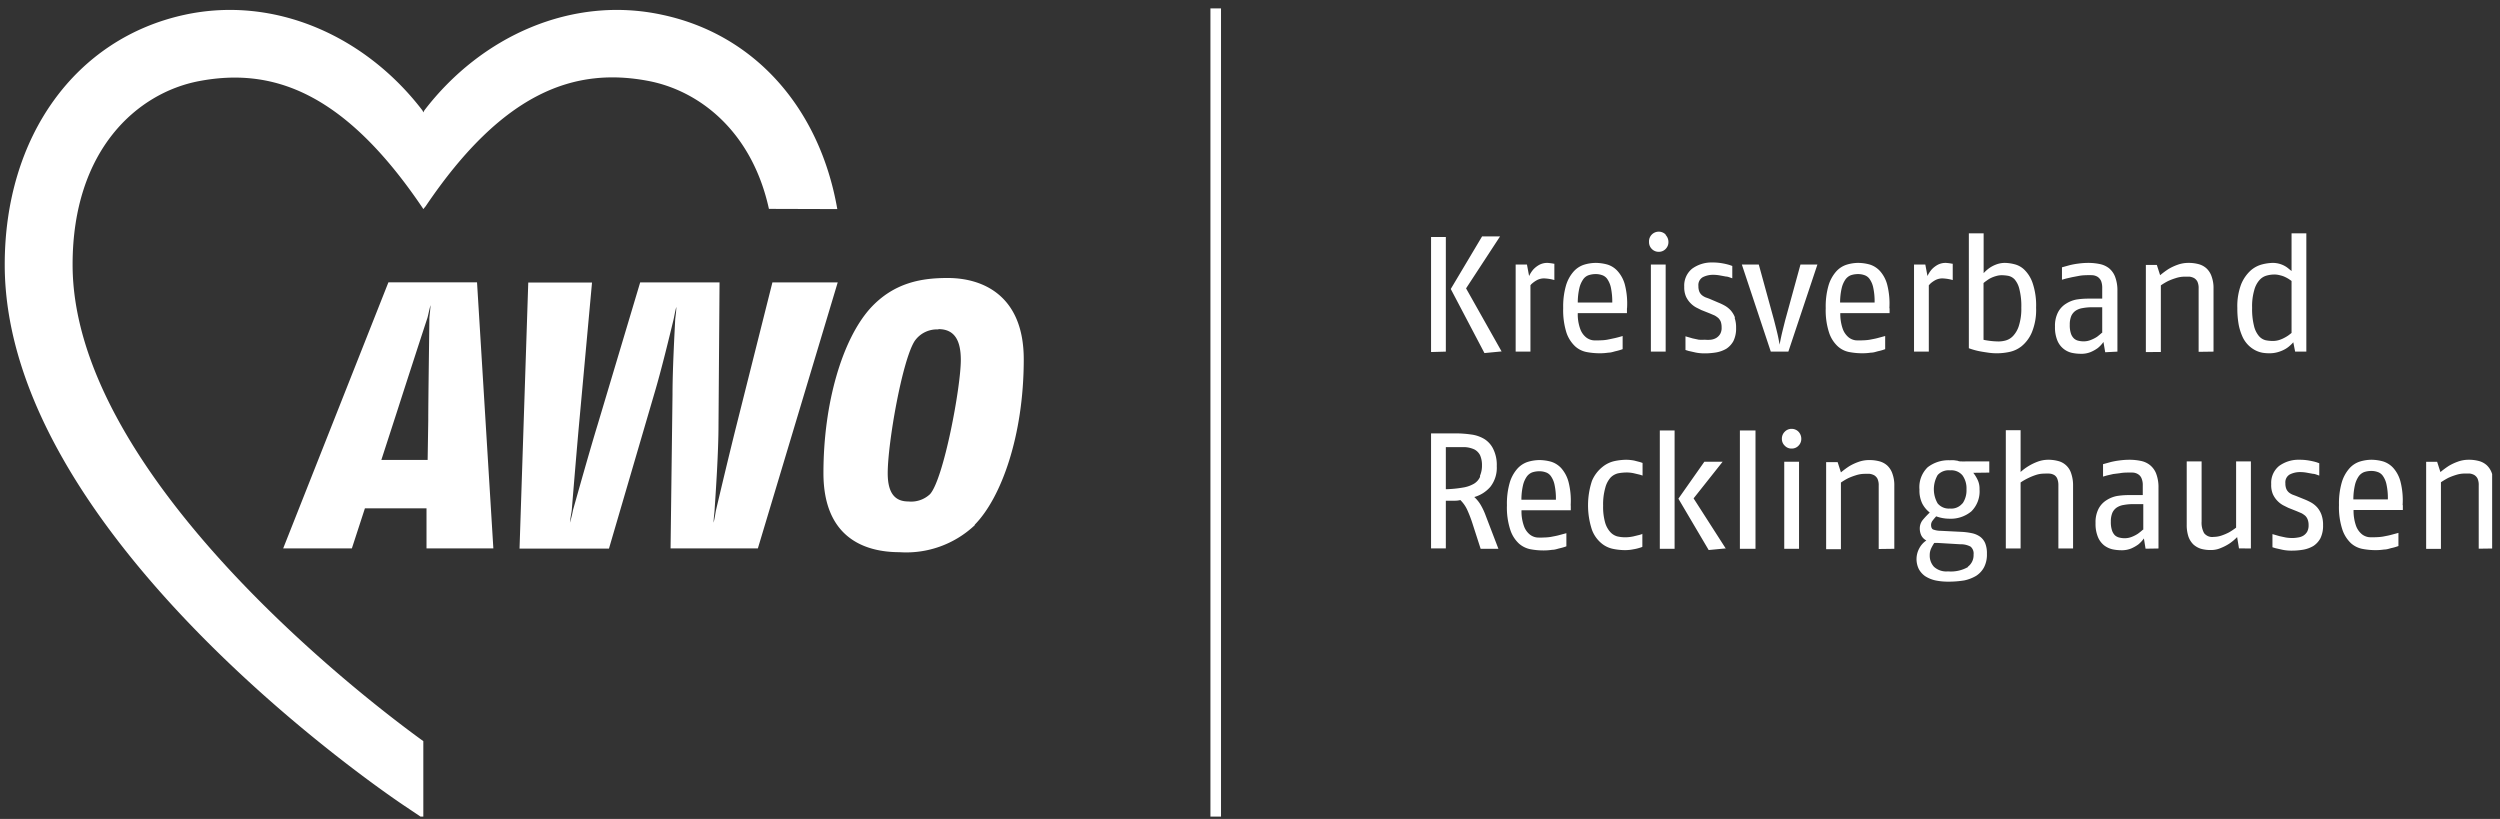 <svg width="232" height="76" viewBox="0 0 232 76" xmlns="http://www.w3.org/2000/svg" xml:space="preserve" style="fill-rule:evenodd;clip-rule:evenodd"><rect x="0" y="0" width="232" height="76" fill="#333333" stroke="none"/><g transform="matrix(1.004 0 0 1 .351 .781)"><path style="fill:none" d="M0 0h230v75H0z"/><clipPath id="a"><path d="M0 0h230v75H0z"/></clipPath><g clip-path="url(#a)"><path d="M257.09 401.28c-1.7-9.77-8-17-17.06-18.92-8.78-1.9-17.62 2.07-23.16 9.31a1.865 1.865 0 0 0-.1.2 1.028 1.028 0 0 0-.09-.2c-5.54-7.24-14.38-11.21-23.16-9.31-10.64 2.31-17.52 11.86-17.52 24.33 0 26.45 37.36 51.65 38.95 52.71l1.82 1.22v-7.53c-7.31-5.28-34.16-26.51-34.16-46.4 0-11.21 6.33-16.73 12.31-17.87 7-1.33 14 .89 21.68 12.2.08.11.17.26.17.26l.23-.28c7.64-11.31 14.66-13.53 21.68-12.2 4.93.94 10.08 4.85 11.75 12.46l6.66.02z" style="fill:#fff;fill-rule:nonzero" transform="matrix(.949 0 0 .953 -166.936 -363.798)"/><path d="M217.08 434.32v-3.9h-6l-1.27 3.9h-6.69l10.25-25.91H222l1.59 25.91h-6.51zm.09-22.45c-.55 1.67-2.09 6.41-2.94 9.06l-1.55 4.78h4.51l.06-3.85c0-2 .09-8 .11-9.95 0-.15.11-1 .11-1.27-.09.29-.25 1.08-.3 1.23zm32.17 22.45h-8.49l.19-15c0-2.39.19-5.84.26-7.25 0-.16.12-.84.11-1.26-.12.41-.23 1.09-.27 1.23-.34 1.4-1.17 4.87-1.88 7.24l-4.41 15.06h-8.71l.85-25.91h6.21l-1.26 13.77c-.24 2.64-.58 6.78-.71 8.35 0 .13-.15.84-.18 1.26.121-.404.222-.815.3-1.23.44-1.55 1.59-5.67 2.41-8.35l4.13-13.81h7.73l-.1 13.8c0 2.79-.28 6.79-.38 8.33 0 .16-.1.88-.1 1.26.11-.38.2-1.08.24-1.23.36-1.53 1.31-5.54 2-8.28l3.49-13.88h6.36l-7.78 25.91-.01-.01zm21.14-2.26a9.715 9.715 0 0 1-7.33 2.63c-3.3 0-7.41-1.33-7.41-7.7 0-6.88 1.86-13 4.52-16 2.37-2.63 5.18-3 7.59-3 3.37 0 7.4 1.67 7.4 7.92 0 7.48-2.22 13.51-4.77 16.1v.05zM266.93 413a2.633 2.633 0 0 0-2.3 1.12C263.41 416 262 424.07 262 427c0 2 .75 2.75 2 2.75a2.682 2.682 0 0 0 2.12-.71c1.33-1.48 3-10.4 3-13.07 0-1.81-.55-3-2.18-3l-.01.03z" style="fill:#fff;fill-rule:nonzero" transform="matrix(.949 0 0 .953 -166.936 -363.798)"/><path d="M118.04 0v78.73" style="fill:none;fill-rule:nonzero;stroke:#fff;stroke-width:1.03px" transform="matrix(.949 0 0 .953 0 0)"/><path d="M319.69 427.36c-.126.28-.335.514-.6.67-.334.189-.7.315-1.08.37-.545.093-1.097.146-1.65.16v-4.1h1.86c.314.017.623.092.91.22.24.125.435.32.56.56.135.316.2.657.19 1 .006.343-.058.683-.19 1v.12zm1.79 7-1.23-3.21a6.39 6.39 0 0 0-.5-1.07 3.262 3.262 0 0 0-.62-.76 3.209 3.209 0 0 0 1.57-1c.44-.57.66-1.281.62-2a3.491 3.491 0 0 0-.33-1.65 2.348 2.348 0 0 0-.88-1 3.294 3.294 0 0 0-1.29-.44 11.003 11.003 0 0 0-1.55-.11h-2.35v11.2h1.44v-4.64h.71c.23 0 .46 0 .7-.07.279.274.506.595.67.95.186.411.35.831.49 1.26l.82 2.54h1.73zm2.24-4.78a6.22 6.22 0 0 1 .15-1.38c.066-.303.188-.591.36-.85.133-.194.321-.344.54-.43a2.19 2.19 0 0 1 .7-.11c.208-.003.414.031.61.1a.998.998 0 0 1 .52.39 2.2 2.2 0 0 1 .35.84c.099.473.143.957.13 1.44h-3.36zm4.8.54a7.446 7.446 0 0 0-.21-2.27 3.324 3.324 0 0 0-.7-1.33 2.254 2.254 0 0 0-1-.64 4.416 4.416 0 0 0-1.12-.16 4.007 4.007 0 0 0-1.19.19 2.334 2.334 0 0 0-1 .68 3.617 3.617 0 0 0-.72 1.34 7.397 7.397 0 0 0-.27 2.19 7 7 0 0 0 .33 2.4c.163.507.452.965.84 1.33.328.29.729.484 1.16.56.419.076.844.113 1.27.11.268 0 .535-.021.8-.06.26 0 .5-.09.7-.14.234-.051.465-.118.69-.2v-1.28l-.78.21c-.23.06-.47.1-.72.15a4.691 4.691 0 0 1-.69.06 5.35 5.35 0 0 1-.67 0 1.377 1.377 0 0 1-.7-.29 1.826 1.826 0 0 1-.56-.79 4.174 4.174 0 0 1-.25-1.57h4.8v-.45l-.01-.04zm7 2.79-.27.09-.66.16a3.715 3.715 0 0 1-.78.08 3.353 3.353 0 0 1-.76-.09 1.433 1.433 0 0 1-.68-.43 2.325 2.325 0 0 1-.5-.93 5.538 5.538 0 0 1-.19-1.62 5.872 5.872 0 0 1 .21-1.75c.091-.37.269-.713.52-1 .2-.202.453-.344.73-.41.26-.05.525-.077.79-.08.256-.004.511.023.76.08l.59.14.24.08V426l-.23-.08-.58-.15a4.425 4.425 0 0 0-.82-.08 6.093 6.093 0 0 0-1.11.13 2.826 2.826 0 0 0-1.19.59 3.43 3.43 0 0 0-1 1.34 7.638 7.638 0 0 0 0 4.76c.186.505.499.953.91 1.3.332.283.732.476 1.16.56.372.076.75.117 1.13.12.279.002.557-.024.83-.08.214-.034.424-.084.63-.15.086-.023.169-.053.25-.09v-1.29l.02.03zm3.12 1.45v-11.52h-1.44v11.52h1.44zm5 0-3.15-4.91 2.83-3.57h-1.78l-2.53 3.6 2.95 5 1.68-.16v.04zm2.88 0v-11.52H345v11.52h1.52zm4.24 0v-8.48h-1.44v8.48h1.44zm-.05-11.4a.932.932 0 0 0-.67-.28.91.91 0 0 0-.67.28.93.93 0 0 0-.28.68.898.898 0 0 0 .28.68.884.884 0 0 0 .67.28.891.891 0 0 0 .67-.28.929.929 0 0 0 .27-.68.998.998 0 0 0-.27-.68zm9.33 11.4v-6.11a3.29 3.29 0 0 0-.19-1.22 1.91 1.91 0 0 0-.5-.78 1.843 1.843 0 0 0-.77-.41 3.746 3.746 0 0 0-1-.12c-.362 0-.721.065-1.06.19a4.971 4.971 0 0 0-.87.41 8.475 8.475 0 0 0-.81.6l-.32-1h-1.12v8.48h1.44v-6.49c.23-.16.47-.304.72-.43.24-.109.488-.203.74-.28.278-.091.568-.138.86-.14h.48c.154.021.303.068.44.14a.88.88 0 0 1 .32.34c.09.211.132.44.12.67v6.17l1.52-.02zm7.17 1.78a3.359 3.359 0 0 1-1.94.42 1.783 1.783 0 0 1-1.37-.45 1.604 1.604 0 0 1-.41-1.13 1.55 1.55 0 0 1 .13-.64 4.24 4.24 0 0 1 .31-.55h.36l2.18.13a2 2 0 0 1 1 .23c.221.195.33.488.29.78a1.39 1.39 0 0 1-.56 1.18l.01.03zm-.54-6.2a1.389 1.389 0 0 1-1.21.5 1.41 1.41 0 0 1-1.2-.5 2.765 2.765 0 0 1 0-2.76 1.452 1.452 0 0 1 1.22-.46c.455-.041.903.142 1.2.49.279.397.416.876.39 1.36.025.486-.109.966-.38 1.37h-.02zm2.62-3v-1.09h-2.28a2.937 2.937 0 0 1-.44 0c-.12 0-.24 0-.35-.06l-.34-.05a2.677 2.677 0 0 0-.42 0 3.301 3.301 0 0 0-2.17.68 2.69 2.69 0 0 0-.8 2.17c-.021.468.072.935.27 1.36.177.342.426.642.73.88a8.727 8.727 0 0 0-.66.7 1.309 1.309 0 0 0-.31.85c-.001.227.047.453.14.66.107.22.282.399.5.51a2.07 2.07 0 0 0-.69.77 2.201 2.201 0 0 0-.05 2 2 2 0 0 0 .63.71c.307.194.645.333 1 .41.408.083.824.123 1.24.12a9.482 9.482 0 0 0 1.56-.12A3.826 3.826 0 0 0 368 437c.328-.208.597-.497.78-.84.204-.409.3-.863.28-1.32a2.62 2.62 0 0 0-.16-1 1.55 1.55 0 0 0-.48-.64 2.14 2.14 0 0 0-.78-.35 6.411 6.411 0 0 0-1.06-.14l-2-.1a2.189 2.189 0 0 1-.76-.13c-.13-.06-.2-.22-.2-.46a.691.691 0 0 1 .14-.39 5.09 5.09 0 0 1 .36-.43c.404.148.83.226 1.26.23a3.144 3.144 0 0 0 2.16-.71 2.739 2.739 0 0 0 .8-2.16 1.99 1.99 0 0 0-.17-.88 3.49 3.49 0 0 0-.44-.72l1.56-.02zm8.16 7.39v-6.11a3.512 3.512 0 0 0-.19-1.22 1.78 1.78 0 0 0-1.27-1.19 3.746 3.746 0 0 0-1-.12c-.342.006-.68.07-1 .19a5.19 5.19 0 0 0-1.65 1v-4.07h-1.44v11.52h1.44v-6.43c.239-.161.49-.305.75-.43.239-.117.487-.217.74-.3a2.6 2.6 0 0 1 .83-.13 4.26 4.26 0 0 1 .53 0c.152.016.298.064.43.14a.731.731 0 0 1 .29.35c.079.204.116.421.11.64v6.16h1.43zm6.88-1.9a6.03 6.03 0 0 1-.56.46c-.182.12-.377.22-.58.3-.222.091-.46.139-.7.14a2.118 2.118 0 0 1-.52-.06 1.001 1.001 0 0 1-.44-.22 1.222 1.222 0 0 1-.29-.49 2.495 2.495 0 0 1-.11-.85c-.01-.294.041-.587.15-.86.094-.206.243-.382.43-.51a1.71 1.71 0 0 1 .68-.25c.297-.054.598-.081.9-.08h1v2.43l.04-.01zm1.44 1.9v-5.88a3.735 3.735 0 0 0-.23-1.42 2.003 2.003 0 0 0-.61-.83 2.084 2.084 0 0 0-.89-.4 5.47 5.47 0 0 0-1.09-.11 7.424 7.424 0 0 0-1 .07 7.12 7.12 0 0 0-.82.15l-.76.21v1.21l.38-.11.61-.14.64-.08c.211-.038.425-.059.64-.06.22-.011.44-.011.66 0 .178.014.35.072.5.17.145.094.256.23.32.39.089.219.13.454.12.69v.94h-1.4a7.24 7.24 0 0 0-1.12.09 2.851 2.851 0 0 0-1 .4 2.16 2.16 0 0 0-.78.83 2.853 2.853 0 0 0-.3 1.4c-.019.472.063.942.24 1.38.129.313.336.588.6.8.24.182.516.312.81.38.27.057.544.087.82.09.342.014.682-.044 1-.17.243-.105.475-.236.69-.39.21-.17.395-.369.55-.59l.16 1 1.26-.02zm9 0v-8.48h-1.44v6.45c-.22.167-.451.321-.69.46a5.032 5.032 0 0 1-.7.3c-.25.09-.514.137-.78.14a1.002 1.002 0 0 1-.95-.37 2.1 2.1 0 0 1-.24-1.14v-5.84h-1.45V432c-.009.4.048.799.17 1.18.1.286.264.546.48.76.214.191.466.335.74.42.306.084.623.124.94.12.344.007.685-.062 1-.2.291-.115.569-.259.83-.43.271-.184.522-.395.75-.63l.18 1.1 1.16.01zm6.87-3.3a2.294 2.294 0 0 0-.41-.7 2.389 2.389 0 0 0-.58-.47 5.606 5.606 0 0 0-.65-.31l-.84-.34-.35-.13a1.587 1.587 0 0 1-.33-.2.945.945 0 0 1-.26-.35 1.392 1.392 0 0 1-.09-.55.88.88 0 0 1 .43-.86 2.222 2.222 0 0 1 1-.23c.221 0 .442.02.66.06l.6.11c.18 0 .39.1.61.17v-1.2l-.25-.09a5.724 5.724 0 0 0-.67-.16 5.247 5.247 0 0 0-1-.09 3.205 3.205 0 0 0-2 .61 2.12 2.12 0 0 0-.76 1.76c-.021.342.038.684.17 1a2.347 2.347 0 0 0 .99 1.06l.5.25.83.33.47.2c.128.072.248.155.36.25a1 1 0 0 1 .23.36c.065.176.095.363.09.55.009.222-.039.442-.14.64a1.12 1.12 0 0 1-.37.38 1.374 1.374 0 0 1-.53.18 3.045 3.045 0 0 1-.61.05 4.036 4.036 0 0 1-.57-.05l-.61-.13-.69-.2v1.28l.29.09.71.16c.287.056.578.083.87.08.372.001.743-.029 1.11-.09a3 3 0 0 0 1-.36c.288-.189.525-.447.69-.75.187-.4.277-.839.26-1.28.01-.34-.041-.678-.15-1l-.01-.03zm3.11-1.48a6.22 6.22 0 0 1 .15-1.38c.066-.303.188-.591.36-.85.133-.194.321-.344.54-.43.226-.074.462-.111.7-.11.208-.003.414.031.61.1a.998.998 0 0 1 .52.39 2.2 2.2 0 0 1 .35.84c.099.473.143.957.13 1.44h-3.36zm4.8.54a7.446 7.446 0 0 0-.21-2.27 3.22 3.22 0 0 0-.7-1.33 2.254 2.254 0 0 0-1-.64 4.329 4.329 0 0 0-1.12-.16 3.875 3.875 0 0 0-1.18.19 2.297 2.297 0 0 0-1 .68 3.617 3.617 0 0 0-.72 1.34 7.397 7.397 0 0 0-.27 2.19 7 7 0 0 0 .33 2.4c.166.506.455.962.84 1.33.33.292.735.486 1.17.56.416.076.837.113 1.26.11.268 0 .535-.02.8-.06.27 0 .5-.09.7-.14.235-.049.465-.116.69-.2v-1.28l-.78.21c-.23.06-.47.1-.72.15a4.691 4.691 0 0 1-.69.06 5.35 5.35 0 0 1-.67 0 1.377 1.377 0 0 1-.7-.29 1.918 1.918 0 0 1-.56-.79 4.394 4.394 0 0 1-.25-1.57h4.8v-.45l-.02-.04zm8.88 4.24v-6.11a3.29 3.29 0 0 0-.19-1.22 1.91 1.91 0 0 0-.5-.78 1.843 1.843 0 0 0-.77-.41 3.746 3.746 0 0 0-1-.12c-.362 0-.721.065-1.06.19a4.971 4.971 0 0 0-.87.41 8.475 8.475 0 0 0-.81.6l-.32-1h-1.07v8.48h1.44v-6.49c.232-.156.473-.299.72-.43.24-.109.488-.203.74-.28.278-.09.568-.137.86-.14h.48c.154.019.303.067.44.14a.88.88 0 0 1 .32.34c.09.211.132.44.12.67v6.17l1.47-.02zm-102.07-19.17V404h-1.44v11.2l1.44-.04zm5.44 0-3.47-6.16 3.31-5.06h-1.75l-3.05 5.12 3.28 6.24 1.68-.16v.02zm5.17-8.54a4.597 4.597 0 0 0-.71-.1 1.64 1.64 0 0 0-.82.2 2.367 2.367 0 0 0-.56.44 2.725 2.725 0 0 0-.41.64l-.21-1.12h-1.1v8.48h1.44v-6.46a1 1 0 0 1 .17-.18c.142-.122.296-.23.46-.32.216-.113.456-.172.7-.17.339.013.674.067 1 .16v-1.57h.04zm2.24 3.76a6.22 6.22 0 0 1 .15-1.38c.066-.303.188-.591.36-.85.128-.199.318-.35.54-.43a2.19 2.19 0 0 1 .7-.11c.208-.002.414.032.61.1a.998.998 0 0 1 .52.39c.17.255.289.54.35.84.094.474.138.957.13 1.44h-3.36zm4.8.54a7.446 7.446 0 0 0-.21-2.27 3.217 3.217 0 0 0-.71-1.33 2.182 2.182 0 0 0-1-.64 4.416 4.416 0 0 0-1.12-.16 4.007 4.007 0 0 0-1.19.19 2.334 2.334 0 0 0-1 .68 3.617 3.617 0 0 0-.72 1.34 7.397 7.397 0 0 0-.27 2.19c-.028.812.08 1.624.32 2.4.17.506.462.963.85 1.33.326.292.728.486 1.16.56.419.076.844.113 1.27.11.268 0 .535-.021.8-.06.26 0 .5-.09.7-.14.234-.051.465-.118.69-.2v-1.28c-.3.09-.56.16-.79.21-.23.05-.46.1-.72.15a4.307 4.307 0 0 1-.68.06 5.51 5.51 0 0 1-.68 0 1.392 1.392 0 0 1-.69-.29 1.826 1.826 0 0 1-.56-.79 4.174 4.174 0 0 1-.25-1.57H334v-.45l.01-.04zm3.76 4.24v-8.48h-1.44v8.48h1.44zm0-11.4a.932.932 0 0 0-.67-.28h-.012a.944.944 0 0 0-.94.94l.002.06c-.007.254.091.5.27.68a.91.91 0 0 0 .68.28.891.891 0 0 0 .67-.28.929.929 0 0 0 .27-.68.998.998 0 0 0-.27-.68v-.04zm6.76 8.1a2.294 2.294 0 0 0-.41-.7 2.389 2.389 0 0 0-.58-.47 5.606 5.606 0 0 0-.65-.31L342 410l-.36-.13a1.587 1.587 0 0 1-.33-.2.945.945 0 0 1-.26-.35 1.392 1.392 0 0 1-.09-.55.88.88 0 0 1 .43-.86 2.222 2.222 0 0 1 1-.23c.221 0 .442.02.66.06l.6.11c.18 0 .39.1.61.17v-1.2l-.25-.09a5.724 5.724 0 0 0-.67-.16 5.167 5.167 0 0 0-1-.09 3.22 3.22 0 0 0-2 .61 2.12 2.12 0 0 0-.76 1.76c-.013.325.045.649.17.95a2.347 2.347 0 0 0 .99 1.06l.5.25.83.33.47.2c.128.072.248.155.36.25.102.103.184.226.24.36.056.178.083.364.08.55.014.222-.034.444-.14.64a1.12 1.12 0 0 1-.37.38 1.374 1.374 0 0 1-.53.18c-.199.02-.401.02-.6 0a4.318 4.318 0 0 1-.58 0l-.61-.13-.69-.2V415l.29.09.71.16c.29.056.585.083.88.08.369 0 .736-.03 1.1-.09a3 3 0 0 0 1-.36c.288-.189.525-.447.69-.75.187-.4.277-.839.26-1.28.01-.34-.041-.678-.15-1l.05.01zm8.07-5.18h-1.7l-1.49 5.43-.21.84c-.07.28-.13.53-.18.76-.05.23-.1.48-.15.77a31.877 31.877 0 0 0-.15-.78c-.05-.23-.11-.48-.18-.76l-.21-.83-1.49-5.43h-1.65l2.82 8.48h1.71l2.83-8.48h.05zm2.16 3.7a6.22 6.22 0 0 1 .15-1.38c.066-.303.188-.591.36-.85.133-.194.321-.344.54-.43.226-.074.462-.111.7-.11.208-.003.414.031.61.1a.998.998 0 0 1 .52.39 2.2 2.2 0 0 1 .35.84c.099.473.143.957.13 1.44h-3.36zm4.8.54a7.446 7.446 0 0 0-.21-2.27 3.22 3.22 0 0 0-.7-1.33 2.254 2.254 0 0 0-1-.64 4.329 4.329 0 0 0-1.12-.16 3.875 3.875 0 0 0-1.18.19 2.297 2.297 0 0 0-1 .68 3.617 3.617 0 0 0-.72 1.34 7.397 7.397 0 0 0-.27 2.19 7 7 0 0 0 .33 2.4c.166.508.458.966.85 1.33a2.29 2.29 0 0 0 1.16.56c.416.076.837.113 1.26.11.268 0 .535-.02.8-.06.27 0 .5-.09.7-.14.235-.049.465-.116.69-.2v-1.28l-.78.21c-.23.06-.47.1-.72.15a4.691 4.691 0 0 1-.69.06 5.35 5.35 0 0 1-.67 0 1.377 1.377 0 0 1-.7-.29 1.918 1.918 0 0 1-.56-.79 4.394 4.394 0 0 1-.25-1.57h4.8v-.45l-.02-.04zm6.21-4.3a4.597 4.597 0 0 0-.71-.1 1.64 1.64 0 0 0-.82.2 2.367 2.367 0 0 0-.56.44 2.725 2.725 0 0 0-.41.64l-.21-1.12h-1.1v8.48h1.44v-6.46l.17-.18c.142-.122.296-.23.46-.32.216-.113.456-.172.7-.17.339.013.674.067 1 .16v-1.57h.04zm6.41 6c-.108.371-.3.713-.56 1a1.562 1.562 0 0 1-.72.45c-.234.066-.477.1-.72.1a7.683 7.683 0 0 1-1.45-.16v-5.53c.105-.09.215-.173.33-.25.128-.097.265-.181.41-.25a2.88 2.88 0 0 1 .49-.18c.172-.052.35-.079.53-.08.218.001.435.022.65.06.238.051.454.173.62.35.226.272.384.595.46.94.147.595.211 1.207.19 1.82.018.585-.06 1.17-.23 1.73zm1.33-4.14a3.3 3.3 0 0 0-.81-1.3 2.13 2.13 0 0 0-1-.54 3.96 3.96 0 0 0-.88-.12 2.4 2.4 0 0 0-.87.16c-.23.086-.448.201-.65.34a3.501 3.501 0 0 0-.56.5v-3.88h-1.44v11.19c.275.101.555.184.84.25.26.06.56.11.91.16a5.825 5.825 0 0 0 2.16-.04 2.854 2.854 0 0 0 1.22-.56c.437-.359.78-.819 1-1.34a5.745 5.745 0 0 0 .42-2.42 6.764 6.764 0 0 0-.34-2.4zm6.82 4.78c-.21.19-.39.34-.55.46-.186.12-.384.22-.59.3-.222.091-.46.139-.7.14a2.118 2.118 0 0 1-.52-.06.926.926 0 0 1-.43-.22 1.148 1.148 0 0 1-.3-.49 2.495 2.495 0 0 1-.11-.85c-.01-.294.041-.587.15-.86.094-.206.243-.382.43-.51a1.71 1.71 0 0 1 .68-.25c.297-.054.598-.081.9-.08h1v2.43l.04-.01zm1.44 1.9v-5.88a3.735 3.735 0 0 0-.23-1.42 2.002 2.002 0 0 0-.6-.83 2.166 2.166 0 0 0-.9-.4 5.47 5.47 0 0 0-1.09-.11 7.424 7.424 0 0 0-1 .07 7.12 7.12 0 0 0-.82.15l-.76.21v1.21l.38-.11.61-.14.69-.13a3.81 3.81 0 0 1 .64-.06c.22-.011.44-.011.66 0 .181.015.356.073.51.17.138.101.248.235.32.39.08.221.118.455.11.69V410h-1.4a7.24 7.24 0 0 0-1.12.09 2.851 2.851 0 0 0-1 .4 2.16 2.16 0 0 0-.78.83 2.853 2.853 0 0 0-.3 1.4c-.019.472.063.942.24 1.38a2.003 2.003 0 0 0 1.41 1.18c.273.057.551.088.83.09.342.015.682-.043 1-.17.244-.103.476-.233.69-.39.21-.17.395-.369.55-.59l.17 1 1.19-.06zm9.36 0v-6.11a3.29 3.29 0 0 0-.19-1.22 1.91 1.91 0 0 0-.5-.78 1.843 1.843 0 0 0-.77-.41 3.746 3.746 0 0 0-1-.12c-.362 0-.721.065-1.06.19a4.971 4.971 0 0 0-.87.41 8.475 8.475 0 0 0-.81.6l-.32-1h-1.07v8.48H386v-6.49c.23-.16.47-.304.72-.43.24-.109.488-.203.74-.28.278-.091.568-.138.86-.14h.48c.154.021.303.068.44.14a.88.88 0 0 1 .32.34c.09.211.132.44.12.67v6.17l1.45-.02zm7.6-1.82-.28.22a3.485 3.485 0 0 1-.43.26 2.822 2.822 0 0 1-.53.22 2.062 2.062 0 0 1-.6.08 3.264 3.264 0 0 1-.69-.07 1.281 1.281 0 0 1-.65-.41 2.372 2.372 0 0 1-.48-1 6.692 6.692 0 0 1-.18-1.75c-.021-.57.047-1.14.2-1.69.089-.369.263-.712.51-1 .183-.21.423-.363.69-.44.247-.07.503-.107.76-.11.193.001.385.028.57.08.17.037.334.094.49.17.131.061.258.132.38.21l.24.17v5.06zm1.44 1.82v-11.52h-1.44v3.67l-.24-.19a2.35 2.35 0 0 0-.9-.5 2.438 2.438 0 0 0-.7-.1c-.337.01-.673.057-1 .14a2.735 2.735 0 0 0-1.13.59c-.404.37-.721.824-.93 1.33a6.006 6.006 0 0 0-.38 2.34 8.798 8.798 0 0 0 .14 1.66c.083.411.214.81.39 1.19a2.781 2.781 0 0 0 1.24 1.27c.218.109.45.187.69.23.218.035.439.052.66.05.291.004.581-.037.86-.12.233-.068.458-.162.67-.28.177-.1.342-.22.49-.36.111-.096.214-.199.31-.31l.18.91h1.09z" style="fill:#fff;fill-rule:nonzero" transform="matrix(.949 0 0 .953 -166.936 -363.798)"/></g></g></svg>